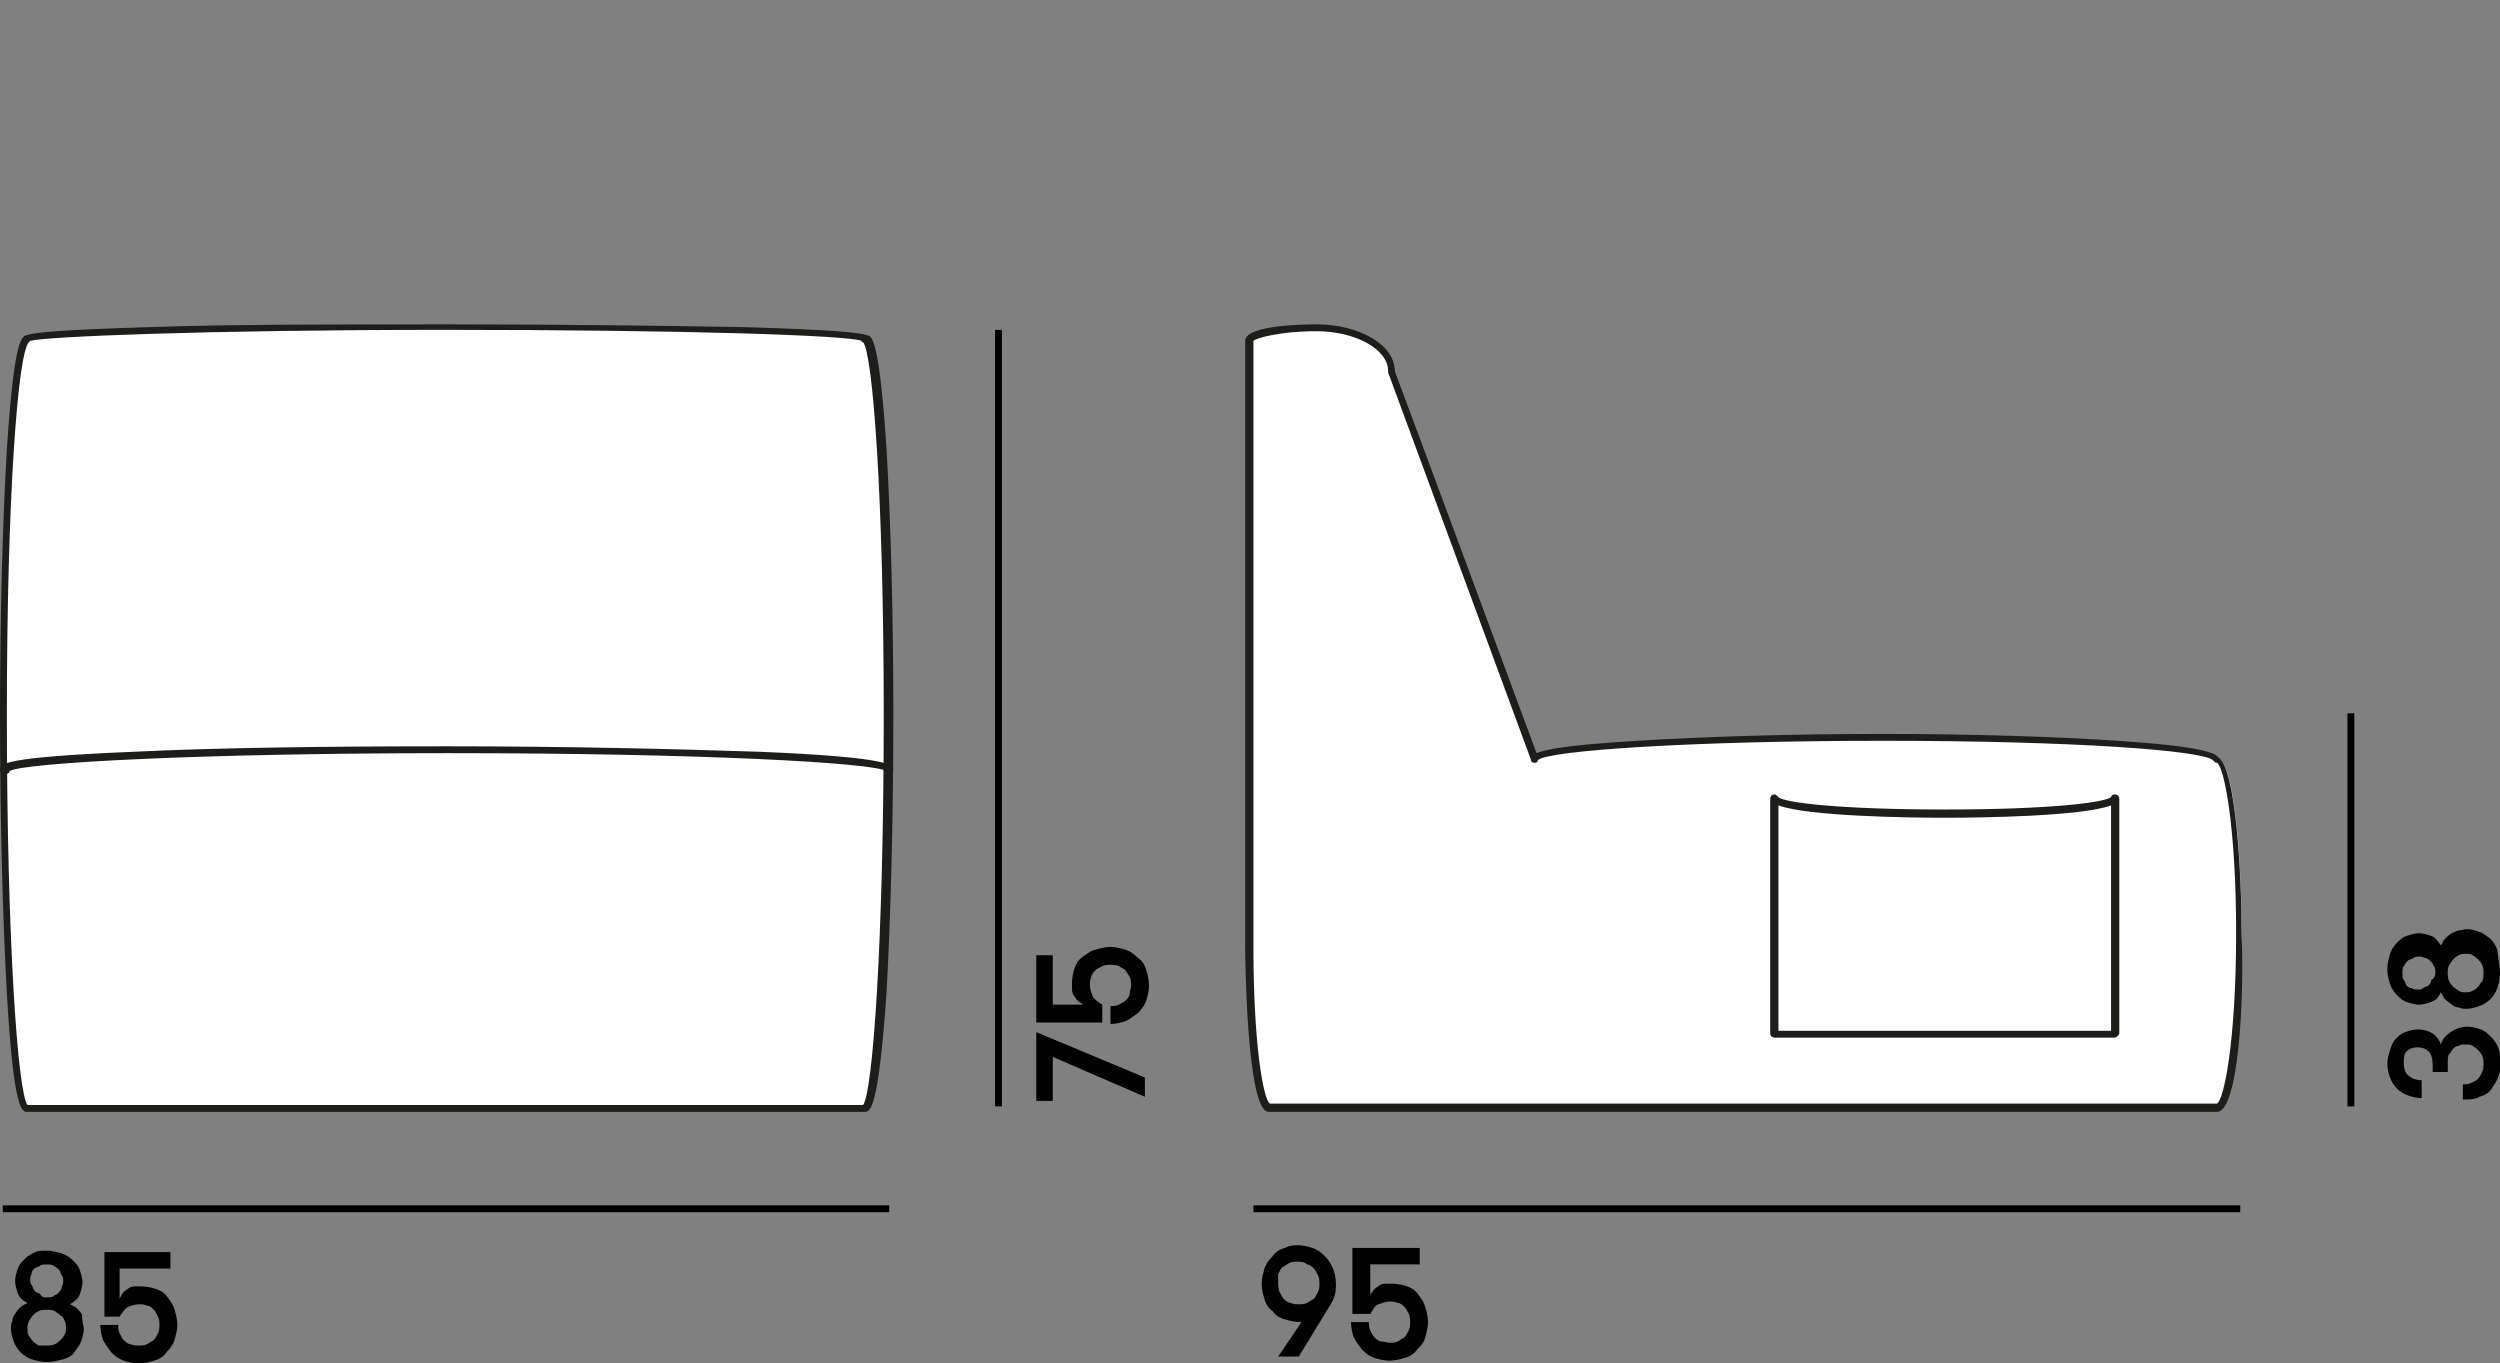 <svg enable-background="new 0 0 181.9 99.2" viewBox="0 0 181.9 99.2" xmlns="http://www.w3.org/2000/svg"><rect x="0" y="0" width="181.9" height="99.2" fill="#808080" stroke="none"/><g enable-background="new"><path d="m3.4 99.1c-.4 0-.8-.1-1.1-.2s-.6-.3-.8-.5-.4-.5-.5-.8-.2-.6-.2-.9c0-.2 0-.4.1-.6 0-.2.1-.4.2-.5.1-.2.2-.3.4-.5.1-.1.3-.2.5-.3-.4-.2-.6-.4-.7-.7s-.2-.6-.2-.9.1-.6.2-.9.3-.5.5-.7.5-.4.8-.5c.1-.1.4-.1.8-.1s.7.1 1.1.2c.3.1.6.3.8.5s.4.4.5.7.2.6.2.9-.1.6-.2.9-.4.5-.7.7c.2.1.4.2.5.3s.3.3.4.5c-.1.1 0 .2 0 .4s.1.4.1.6c0 .3-.1.6-.2.9s-.3.5-.5.8-.5.4-.8.5c-.4.1-.8.2-1.2.2zm0-1.2c.2 0 .4 0 .6-.1s.3-.2.4-.3.2-.2.3-.4c.1-.1.1-.3.1-.5s0-.3-.1-.5-.1-.3-.3-.4c-.1-.1-.3-.2-.4-.3-.2-.1-.4-.1-.6-.1s-.4 0-.6.1-.3.2-.4.3-.2.3-.3.4c-.1.3-.1.4-.1.6s0 .3.1.5c.1.1.2.3.3.4s.3.2.4.3zm0-3.5c.2 0 .4 0 .5-.1s.3-.1.4-.3c.1-.1.2-.2.2-.4.1-.1.1-.3.1-.4s0-.3-.1-.4-.1-.3-.2-.4-.2-.2-.4-.3c-.1-.1-.3-.1-.5-.1s-.4 0-.5.1-.3.1-.4.2-.2.2-.2.4c-.1.1-.1.3-.1.4 0 .2 0 .3.1.4s.1.3.2.4.2.2.4.2c.1.3.3.3.5.3z"/><path d="m7.6 91.1h4.8v1.2h-3.7v2.2c.1-.2.2-.4.3-.5s.3-.2.4-.3c.2-.1.3-.1.5-.1h.4c.4 0 .8.1 1.1.2s.6.3.8.6.4.5.5.9c.1.3.2.7.2 1.1s-.1.7-.2 1.1c-.1.3-.3.6-.6.9-.2.3-.5.5-.9.6-.3.1-.7.2-1.1.2s-.8-.1-1.1-.2-.6-.3-.9-.6c-.2-.3-.4-.5-.6-.9-.1-.3-.2-.7-.2-1.1h1.3c0 .2 0 .4.1.6s.2.4.3.5.3.3.5.3c.2.1.4.1.6.1s.4 0 .6-.1.3-.2.5-.3c.1-.1.2-.3.3-.5s.1-.4.1-.6 0-.4-.1-.6-.2-.4-.3-.5-.3-.3-.5-.3c-.2-.1-.4-.1-.6-.1-.3 0-.5.1-.8.2-.2.1-.4.4-.6.7h-1.1z"/></g><g enable-background="new"><path d="m94.4 90.6c.4 0 .8.1 1.1.2s.6.3.9.6.4.5.6.9c.1.3.2.7.2 1.1 0 .3 0 .6-.1.9s-.2.5-.4.8l-2.2 3.6h-1.5l1.7-2.5c-.4 0-.9-.1-1.2-.2-.4-.1-.7-.3-.9-.6-.3-.2-.5-.5-.6-.9-.1-.3-.2-.7-.2-1.1s.1-.7.2-1.1c.1-.3.3-.6.6-.9.2-.3.5-.5.9-.6.1-.1.5-.2.9-.2zm0 1.2c-.2 0-.4 0-.6.1s-.3.2-.5.3c-.1.1-.2.3-.3.5v.7s0 .4.1.6.2.4.3.5.3.3.5.3c.2.1.4.1.6.1s.4 0 .6-.1.3-.2.5-.3c.1-.1.2-.3.3-.5s.1-.4.1-.6 0-.4-.1-.6-.2-.4-.3-.5-.3-.3-.5-.3c-.2-.2-.4-.2-.7-.2z"/><path d="m98.5 90.8h4.8v1.2h-3.6v2.2c.1-.1.2-.3.3-.4s.3-.2.4-.3c.2-.1.3-.1.5-.1h.4c.4 0 .8.1 1.1.2s.6.3.8.6.4.5.5.9c.1.3.2.7.2 1.1s-.1.7-.2 1.1-.3.6-.6.9c-.2.3-.5.5-.9.6-.3.1-.7.2-1.1.2s-.8-.1-1.1-.2-.6-.3-.9-.6c-.2-.3-.4-.5-.6-.9-.1-.3-.2-.7-.2-1.1h1.3c0 .2 0 .4.1.6s.2.4.3.5.3.3.5.3.4.1.6.1.4 0 .6-.1.3-.2.5-.3c.1-.1.2-.3.3-.5s.1-.4.1-.6 0-.4-.1-.6-.2-.4-.3-.5-.3-.3-.5-.3c-.2-.1-.4-.1-.6-.1-.3 0-.5.1-.8.2s-.4.4-.6.7h-1.3v-4.8z"/></g><path d="m.2 87.7h64.5v.5h-64.5z"/><path d="m72.4 24h.5v56.5h-.5z"/><path d="m170.8 51.9h.5v28.6h-.5z"/><path d="m91.2 87.7h71.8v.5h-71.8z"/><g enable-background="new"><path d="m75.4 75.1 7.9 3.3v1.4l-6.7-2.9v3.2h-1.2z"/><path d="m75.4 74.3v-4.8h1.2v3.6h2.2c-.1-.1-.3-.2-.4-.3s-.2-.3-.3-.4c-.1-.2-.1-.3-.1-.5s0-.3 0-.4c0-.4.1-.8.2-1.1s.3-.6.6-.8.5-.4.9-.5c.3-.1.7-.2 1.1-.2s.7.1 1.1.2c.3.1.6.3.9.6.3.2.5.5.6.9.1.3.2.7.2 1.1s-.1.8-.2 1.1-.3.6-.6.9c-.3.2-.5.4-.9.6-.3.1-.7.2-1.1.2v-1.3c.2 0 .4 0 .6-.1s.4-.2.5-.3.3-.3.3-.5.1-.4.1-.6 0-.4-.1-.6-.2-.3-.3-.5c-.1-.1-.3-.2-.5-.3s-.4-.1-.6-.1-.4 0-.6.1-.4.2-.5.3-.3.3-.3.5c-.1.2-.1.4-.1.6 0 .3.1.5.2.8.1.2.4.4.7.6v1.3h-4.8z"/></g><g enable-background="new"><path d="m179.1 78.9c.3 0 .5 0 .7-.1s.4-.2.5-.3.2-.3.3-.5.1-.4.1-.6 0-.4-.1-.6-.2-.3-.3-.4-.2-.2-.4-.3c-.1-.1-.3-.1-.5-.1s-.4 0-.5.1c-.2 0-.3.1-.4.2s-.2.3-.3.4-.1.4-.1.7v.6h-1.1v-.5c0-.5-.1-.8-.3-1s-.5-.3-.8-.3-.6.1-.8.3-.2.5-.2.8c0 .5.1.8.4 1 .2.2.6.3.9.3v1.3c-.4 0-.7-.1-1-.2s-.6-.3-.8-.5-.4-.5-.5-.8-.2-.6-.2-1c0-.3.1-.7.2-1s.2-.6.4-.8.4-.4.7-.5.6-.2.9-.2c.4 0 .8.1 1.1.3s.5.5.6.8c.1-.4.4-.7.7-.9s.7-.4 1.2-.4c.4 0 .7.1 1 .2s.5.3.8.6c.2.2.4.5.5.8s.2.7.2 1-.1.7-.2 1-.3.6-.5.9-.5.5-.9.6c-.3.2-.7.2-1.2.2v-1.1z"/><path d="m181.9 70.8c0 .4-.1.8-.2 1.1s-.3.6-.5.8-.5.4-.8.5-.6.2-.9.2c-.2 0-.4 0-.6-.1-.2 0-.4-.1-.5-.2s-.3-.2-.5-.4c-.1-.1-.2-.3-.3-.5-.2.4-.4.6-.7.7s-.6.2-.9.2-.6-.1-.9-.2-.5-.3-.7-.5-.4-.5-.5-.8-.2-.7-.2-1.1.1-.7.2-1.1c.1-.3.3-.6.5-.8s.4-.4.7-.5.6-.2.9-.2.6.1.9.2.5.4.7.7c.1-.2.2-.4.3-.5s.3-.3.5-.4.4-.2.5-.2c.2 0 .4-.1.6-.1.3 0 .6.1.9.2s.5.3.8.5c.2.2.4.5.5.8.1.9.2 1.3.2 1.7zm-4.7 0c0-.2 0-.4-.1-.5s-.1-.3-.3-.4c-.1-.1-.2-.2-.4-.2-.1-.1-.3-.1-.4-.1s-.3 0-.4.1-.3.1-.4.2-.2.2-.3.4c-.1.1-.1.3-.1.5s0 .4.1.5.1.3.2.4.2.2.4.2c.1.1.3.1.4.1.2 0 .3 0 .4-.1s.3-.1.4-.2.2-.2.2-.4c.2-.1.3-.3.3-.5zm3.5 0c0-.2 0-.4-.1-.6s-.2-.3-.3-.4-.2-.2-.4-.3c-.1-.1-.3-.1-.5-.1s-.3 0-.5.1-.3.2-.4.3-.2.3-.3.4c-.1.2-.1.4-.1.6s0 .4.1.6.2.3.3.4.3.2.4.3c.2.1.3.1.5.1s.3 0 .5-.1.3-.2.4-.3.2-.3.3-.4c.1-.2.1-.3.1-.6z"/></g><path d="m161.4 55.2c-.9-1.2-14.8-1.6-24.3-1.6-9.6 0-23.5.4-25.3 1.5l-10.3-28.1c0-1.8-2.5-3.3-5.6-3.3-2 0-5 .3-5 1.1v44.3c0 4.7.4 11.7 1.5 11.7h68.9c1.2 0 1.8-6.6 1.8-12.8 0-6.1-.6-12.5-1.7-12.8z" fill="#fff"/><path d="m161.3 80.9h-69c-1.6 0-1.7-11.4-1.7-11.9v-44.2c0-1.2 4.7-1.2 5.2-1.2 3.1 0 5.7 1.5 5.7 3.4l10.3 27.8c.7-.3 2.4-.6 7.3-.9 4.8-.3 11.2-.5 17.9-.5 6.5 0 12.6.2 17.1.5 6.1.4 7.1.9 7.3 1.2 1.3.8 1.7 8.6 1.7 12.9.2 4.5-.2 12.9-1.8 12.9zm-70.1-56.1v44.2c0 6.8.7 11 1.2 11.3h68.9c.5-.2 1.4-4.5 1.4-12.4s-.9-12.2-1.4-12.4c-.1 0-.1 0-.2-.1 0 0-.1-.1-.1-.1-.8-.7-10.1-1.4-24-1.4-13.8 0-24.3.7-25.1 1.4 0 .1-.1.2-.2.2s-.3 0-.3-.2l-10.4-28.2v-.1c0-1.6-2.4-2.9-5.2-2.9-2.7 0-4.4.5-4.6.7z" fill="#1d1d1b"/><path d="m153.8 75.5h-24.7c-.1 0-.3-.1-.3-.3v-17.1c0-.1.1-.3.3-.3.1 0 .2.1.3.2.4.4 4.5.9 12.1.9s11.6-.5 12.1-.9c0-.1.1-.2.3-.2.1 0 .3.1.3.3v17.1c-.1.2-.2.3-.4.3zm-24.4-.5h24.2v-16.4c-2.1.8-9.5.9-12.1.9-2.5 0-10-.1-12.1-.9z" fill="#1d1d1b"/><path d="m63 24.6c-.2-.2-1.6-.4-9-.6-5.8-.2-13.4-.3-21.6-.3s-15.8.1-21.5.3c-7.4.2-8.8.4-9 .6-1.3.6-1.8 16.6-1.8 27.4 0 11.6.5 28.8 1.9 28.8h61c1.3 0 1.9-17.2 1.9-28.8-.1-10.8-.6-26.7-1.9-27.4z" fill="#fff"/><g fill="#1d1d1b"><path d="m62.9 80.9h-60.9c-.4 0-1 0-1.5-8.6-.3-5.4-.5-12.6-.5-20.3 0-7.3.2-14.2.5-19.3.5-7.6 1-8.2 1.4-8.3.5-.2 2.3-.4 9-.6 5.7-.2 13.4-.2 21.6-.2s15.8.1 21.6.2c6.7.2 8.5.4 9 .6.4 0 .9.7 1.4 8.2.3 5.1.5 12 .5 19.4 0 7.7-.2 14.9-.5 20.3-.6 8.6-1.2 8.6-1.6 8.6zm-60.9-.5h60.8c.7-.9 1.5-11.9 1.5-28.4 0-15.8-.8-26.3-1.5-27.1-.1 0-.1 0-.1-.1-1-.4-12.7-.8-30.3-.8s-29.2.5-30.2.8c0 0-.1.1-.1.1-.8.8-1.6 11.3-1.6 27.1 0 16.5.8 27.5 1.5 28.4z"/><path d="m64.7 56.3c-.1 0-.2-.1-.2-.2-1-.6-13.3-1.3-31.9-1.3-18 0-30.9.7-31.9 1.3 0 .1-.1.2-.2.2-.4 0-.5-.1-.5-.3 0-.4 0-.9 9.7-1.3 6.1-.3 14.2-.4 22.8-.4 8.7 0 16.8.2 22.8.4 9.7.4 9.7 1 9.7 1.3-.1.2-.2.3-.3.3z"/></g></svg>